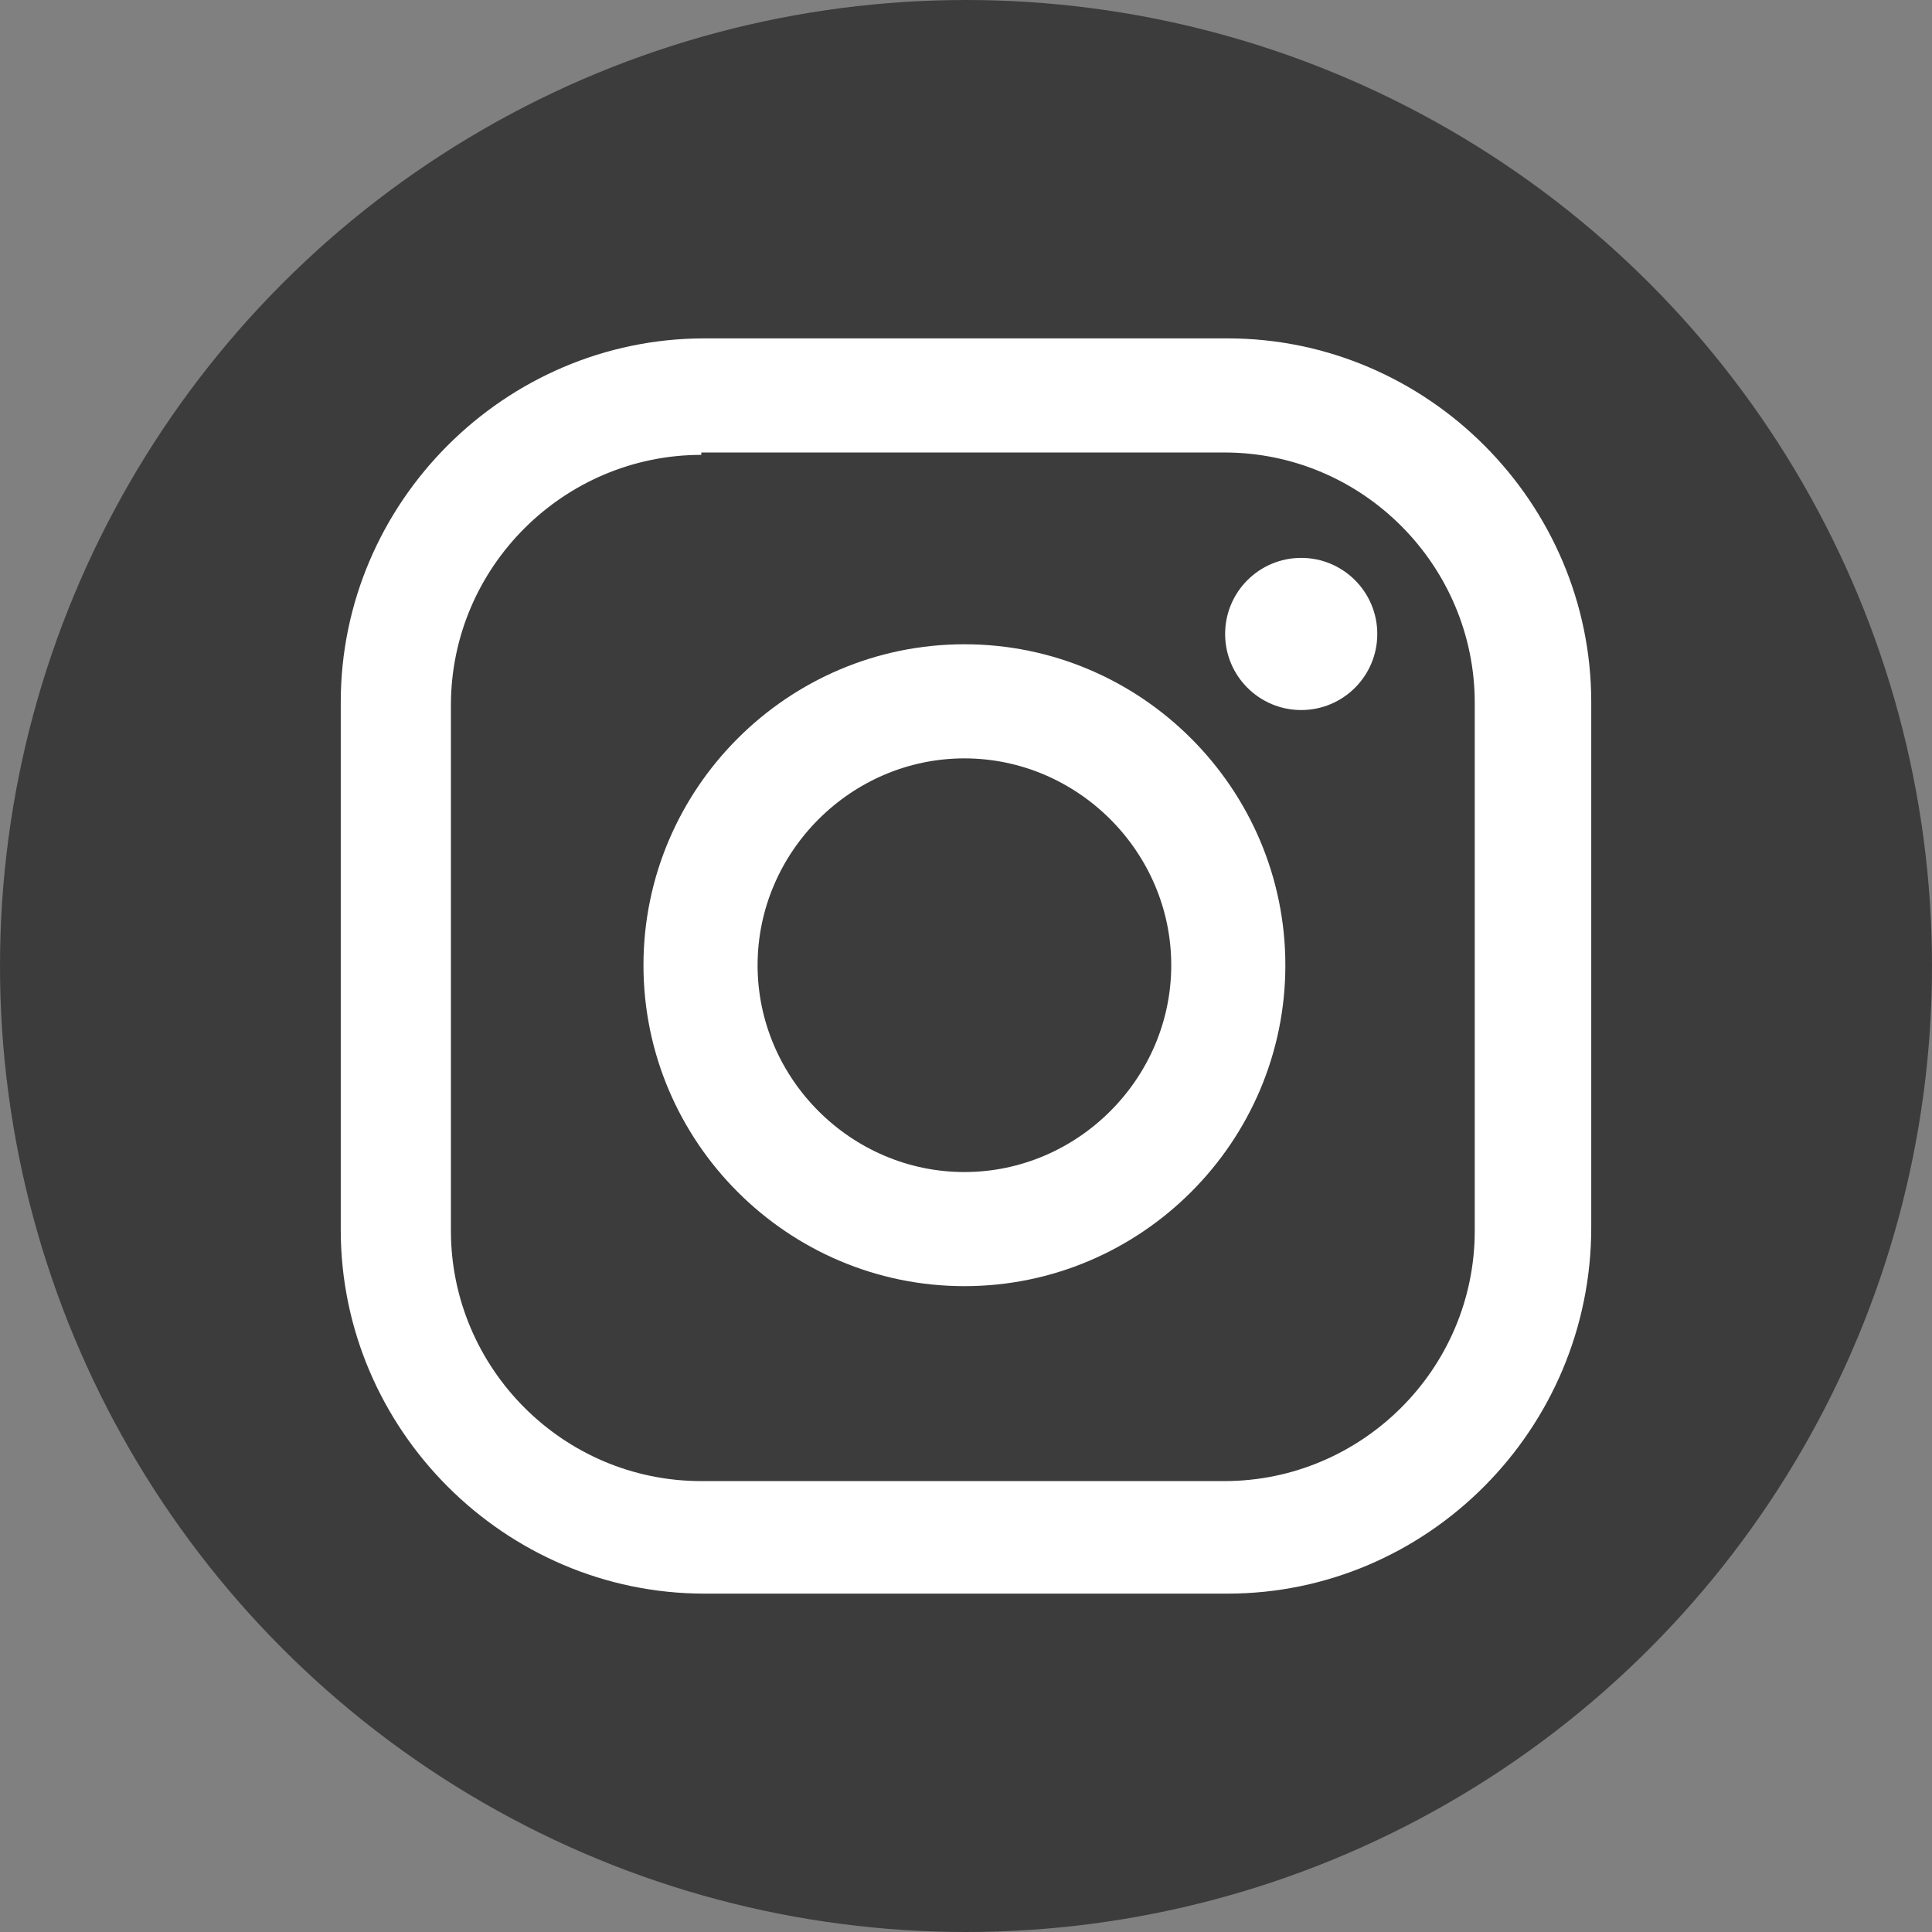 <svg id="Layer_2" xmlns="http://www.w3.org/2000/svg" viewBox="0 0 24.38 24.38"><rect x="0" y="0" width="24.38" height="24.38" fill="#808080" stroke="none"/><defs><style>.cls-1{fill:#fff;stroke-width:0}</style></defs><g id="_レイヤー_1"><circle cx="12.19" cy="12.19" r="12.19" fill="#3c3c3c" stroke-width="0"/><path class="cls-1" d="M15.49 4.27h-6.6c-2.52 0-4.59 2.07-4.59 4.59v6.66c0 2.52 2.07 4.59 4.59 4.59h6.6c2.52 0 4.59-2.07 4.59-4.62V8.86c0-2.52-2.07-4.59-4.59-4.59zm3.12 11.26c0 1.75-1.43 3.16-3.16 3.16h-6.6c-1.75 0-3.16-1.43-3.16-3.16V8.9c0-1.75 1.43-3.16 3.16-3.16v-.03h6.6c1.75 0 3.16 1.43 3.16 3.16v6.66z"/><path class="cls-1" d="M12.17 8.13c-2.23 0-4.05 1.82-4.05 4.05s1.82 4.05 4.05 4.05 4.05-1.82 4.05-4.05-1.82-4.05-4.05-4.05zm0 6.66c-1.43 0-2.61-1.18-2.61-2.61s1.18-2.61 2.61-2.61 2.61 1.18 2.61 2.61-1.18 2.61-2.61 2.61z"/><circle class="cls-1" cx="16.42" cy="8" r=".96"/></g></svg>
